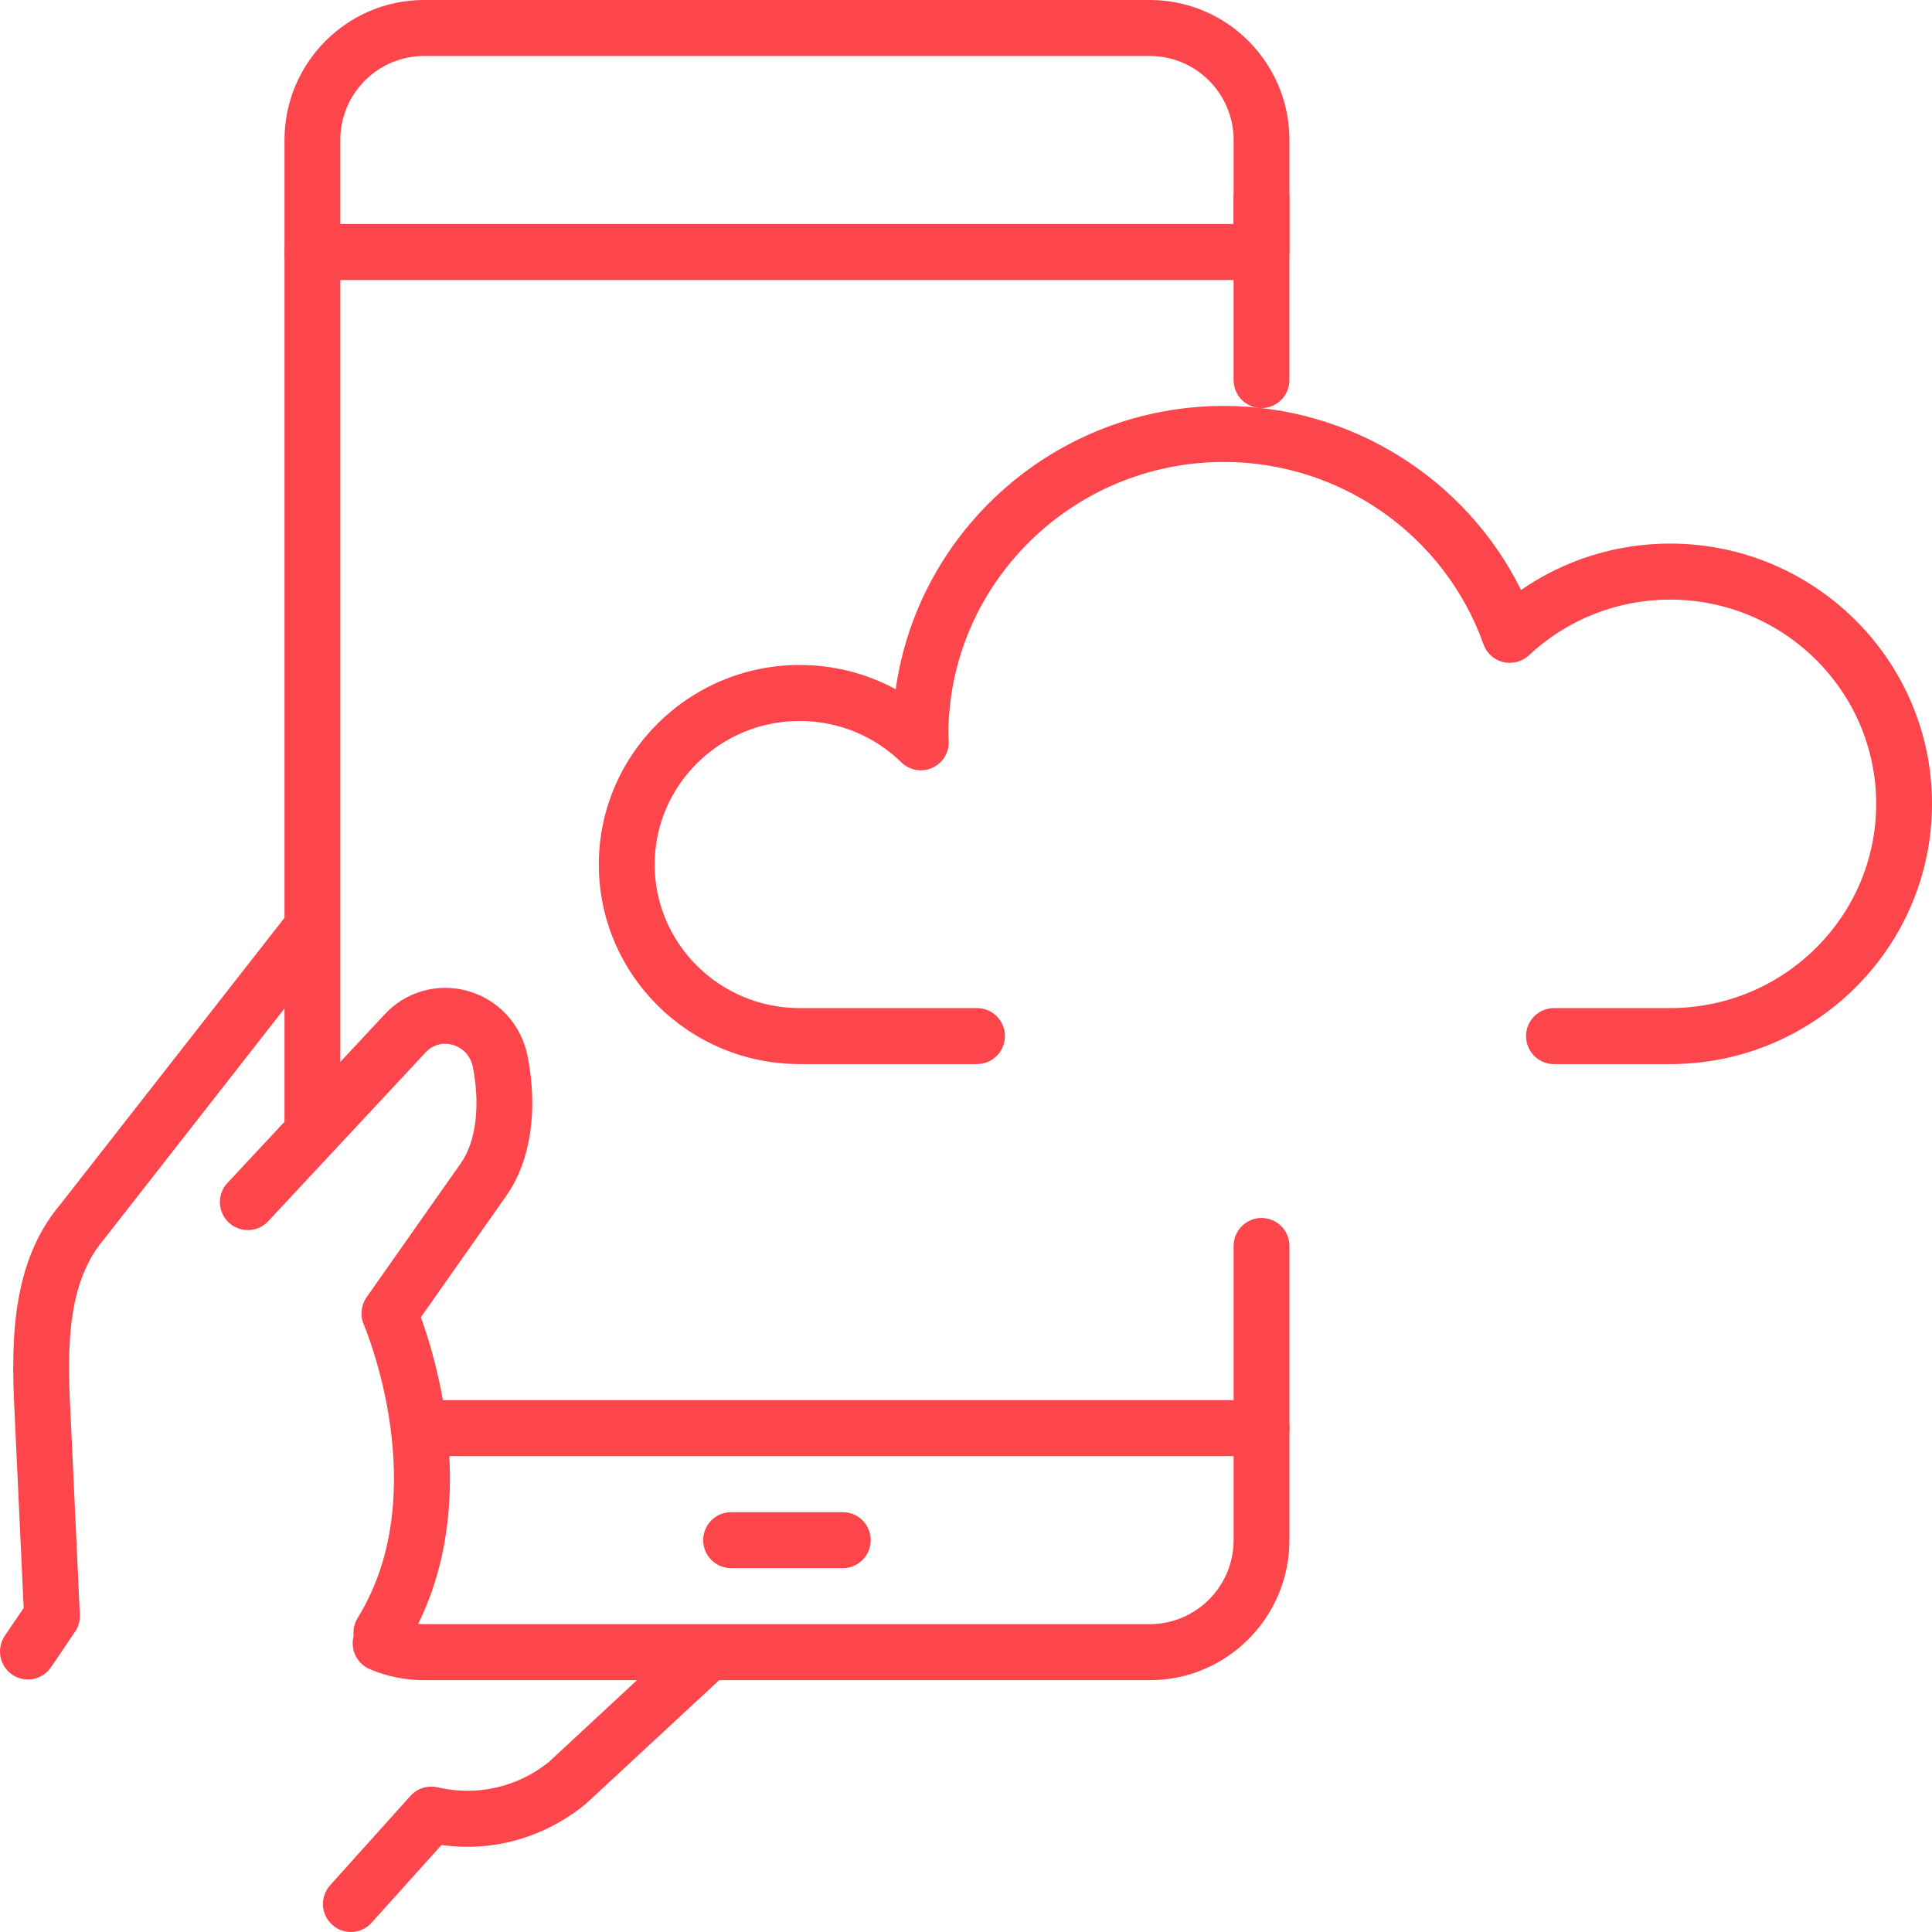 <svg width="56" height="56" viewBox="0 0 56 56" fill="none" xmlns="http://www.w3.org/2000/svg">
<g clip-path="url(#clip0_1332_1030)">
<path d="M48.406 30.844H45.042C44.594 30.844 44.233 30.481 44.233 30.032C44.233 29.583 44.594 29.22 45.042 29.22H48.406C51.701 29.22 54.382 26.565 54.382 23.3C54.382 20.035 51.702 17.38 48.406 17.38C46.883 17.38 45.429 17.954 44.313 18.997C44.113 19.182 43.835 19.255 43.569 19.191C43.306 19.126 43.09 18.933 43 18.676C41.874 15.514 38.85 13.39 35.475 13.39C31.071 13.39 27.489 16.941 27.489 21.306L27.5 21.494C27.509 21.824 27.318 22.127 27.016 22.259C26.713 22.393 26.363 22.328 26.127 22.098C25.335 21.324 24.287 20.898 23.177 20.898C20.861 20.898 18.976 22.764 18.976 25.059C18.976 27.354 20.861 29.22 23.177 29.22H28.319C28.765 29.22 29.128 29.582 29.128 30.031C29.128 30.48 28.765 30.843 28.319 30.843H23.177C19.968 30.843 17.357 28.248 17.357 25.059C17.357 21.87 19.968 19.275 23.177 19.275C24.166 19.275 25.117 19.519 25.963 19.979C26.615 15.345 30.632 11.766 35.475 11.766C39.155 11.766 42.489 13.87 44.088 17.101C45.352 16.228 46.85 15.756 48.406 15.756C52.593 15.756 56 19.14 56 23.3C56 27.46 52.593 30.844 48.406 30.844Z" fill="#FD454C"/>
<path d="M24.428 45.454H21.192C20.745 45.454 20.383 45.091 20.383 44.642C20.383 44.193 20.745 43.831 21.192 43.831H24.428C24.875 43.831 25.238 44.193 25.238 44.642C25.238 45.091 24.875 45.454 24.428 45.454Z" fill="#FD454C"/>
<path d="M36.565 11.828C36.118 11.828 35.756 11.464 35.756 11.016V5.743C35.756 5.295 36.118 4.931 36.565 4.931C37.013 4.931 37.374 5.295 37.374 5.743V11.016C37.374 11.464 37.013 11.828 36.565 11.828Z" fill="#FD454C"/>
<path d="M36.566 8.117H9.055C8.609 8.117 8.246 7.753 8.246 7.305V4.058C8.246 1.821 10.061 0 12.292 0H33.329C35.56 0 37.375 1.821 37.375 4.058V7.305C37.375 7.753 37.013 8.117 36.566 8.117ZM9.864 6.493H35.757V4.058C35.757 2.716 34.667 1.623 33.329 1.623H12.292C10.953 1.623 9.864 2.716 9.864 4.058V6.493Z" fill="#FD454C"/>
<path d="M36.566 42.207H12.292C11.845 42.207 11.483 41.844 11.483 41.395C11.483 40.947 11.845 40.584 12.292 40.584H36.566C37.013 40.584 37.375 40.947 37.375 41.395C37.375 41.844 37.013 42.207 36.566 42.207Z" fill="#FD454C"/>
<path d="M33.329 48.701H12.292C11.745 48.701 11.214 48.593 10.716 48.381C10.305 48.206 10.113 47.728 10.287 47.316C10.462 46.903 10.938 46.713 11.348 46.886C11.645 47.012 11.963 47.076 12.292 47.076H33.329C34.667 47.076 35.757 45.984 35.757 44.641V36.116C35.757 35.667 36.118 35.304 36.566 35.304C37.013 35.304 37.375 35.667 37.375 36.116V44.641C37.375 46.879 35.56 48.701 33.329 48.701Z" fill="#FD454C"/>
<path d="M9.055 33.279C8.609 33.279 8.246 32.916 8.246 32.467V7.305C8.246 6.857 8.609 6.493 9.055 6.493C9.502 6.493 9.864 6.857 9.864 7.305V32.467C9.864 32.916 9.502 33.279 9.055 33.279Z" fill="#FD454C"/>
<path d="M10.169 56C9.976 56 9.782 55.931 9.628 55.791C9.296 55.491 9.27 54.977 9.569 54.645L11.897 52.054C12.094 51.835 12.394 51.742 12.68 51.807C13.825 52.072 15.002 51.803 15.909 51.072L19.834 47.429C20.161 47.124 20.673 47.144 20.977 47.474C21.281 47.803 21.261 48.317 20.932 48.621L16.965 52.3C15.758 53.276 14.273 53.686 12.797 53.478L10.77 55.732C10.61 55.91 10.39 56 10.169 56Z" fill="#FD454C"/>
<path d="M0.809 48.681C0.652 48.681 0.494 48.636 0.354 48.541C-0.016 48.287 -0.111 47.783 0.141 47.412L0.686 46.608L0.441 41.34C0.336 39.287 0.204 36.73 1.755 34.902L8.284 26.555C8.56 26.202 9.068 26.14 9.42 26.418C9.772 26.694 9.832 27.205 9.556 27.557L3.007 35.929C1.853 37.291 1.962 39.397 2.057 41.256L2.315 46.804C2.323 46.979 2.274 47.153 2.175 47.297L1.478 48.326C1.322 48.556 1.068 48.681 0.809 48.681Z" fill="#FD454C"/>
<path d="M11.054 48.135C10.908 48.135 10.761 48.095 10.629 48.013C10.249 47.777 10.132 47.277 10.368 46.895C12.615 43.261 10.566 38.443 10.545 38.395C10.432 38.135 10.463 37.835 10.625 37.602L13.362 33.71C13.796 33.091 13.925 32.052 13.706 30.93C13.643 30.611 13.423 30.371 13.117 30.285C12.978 30.245 12.62 30.191 12.324 30.518L7.774 35.398C7.47 35.725 6.957 35.743 6.631 35.436C6.304 35.129 6.287 34.615 6.593 34.288L11.134 29.419C11.741 28.748 12.671 28.477 13.551 28.722C14.446 28.971 15.114 29.698 15.294 30.619C15.601 32.191 15.378 33.658 14.685 34.646L12.199 38.181C12.709 39.585 14.028 44.055 11.743 47.751C11.591 47.998 11.325 48.135 11.054 48.135Z" fill="#FD454C"/>
</g>
<defs>
<clipPath id="clip0_1332_1030">
<rect width="56" height="56" fill="white"/>
</clipPath>
</defs>
</svg>
